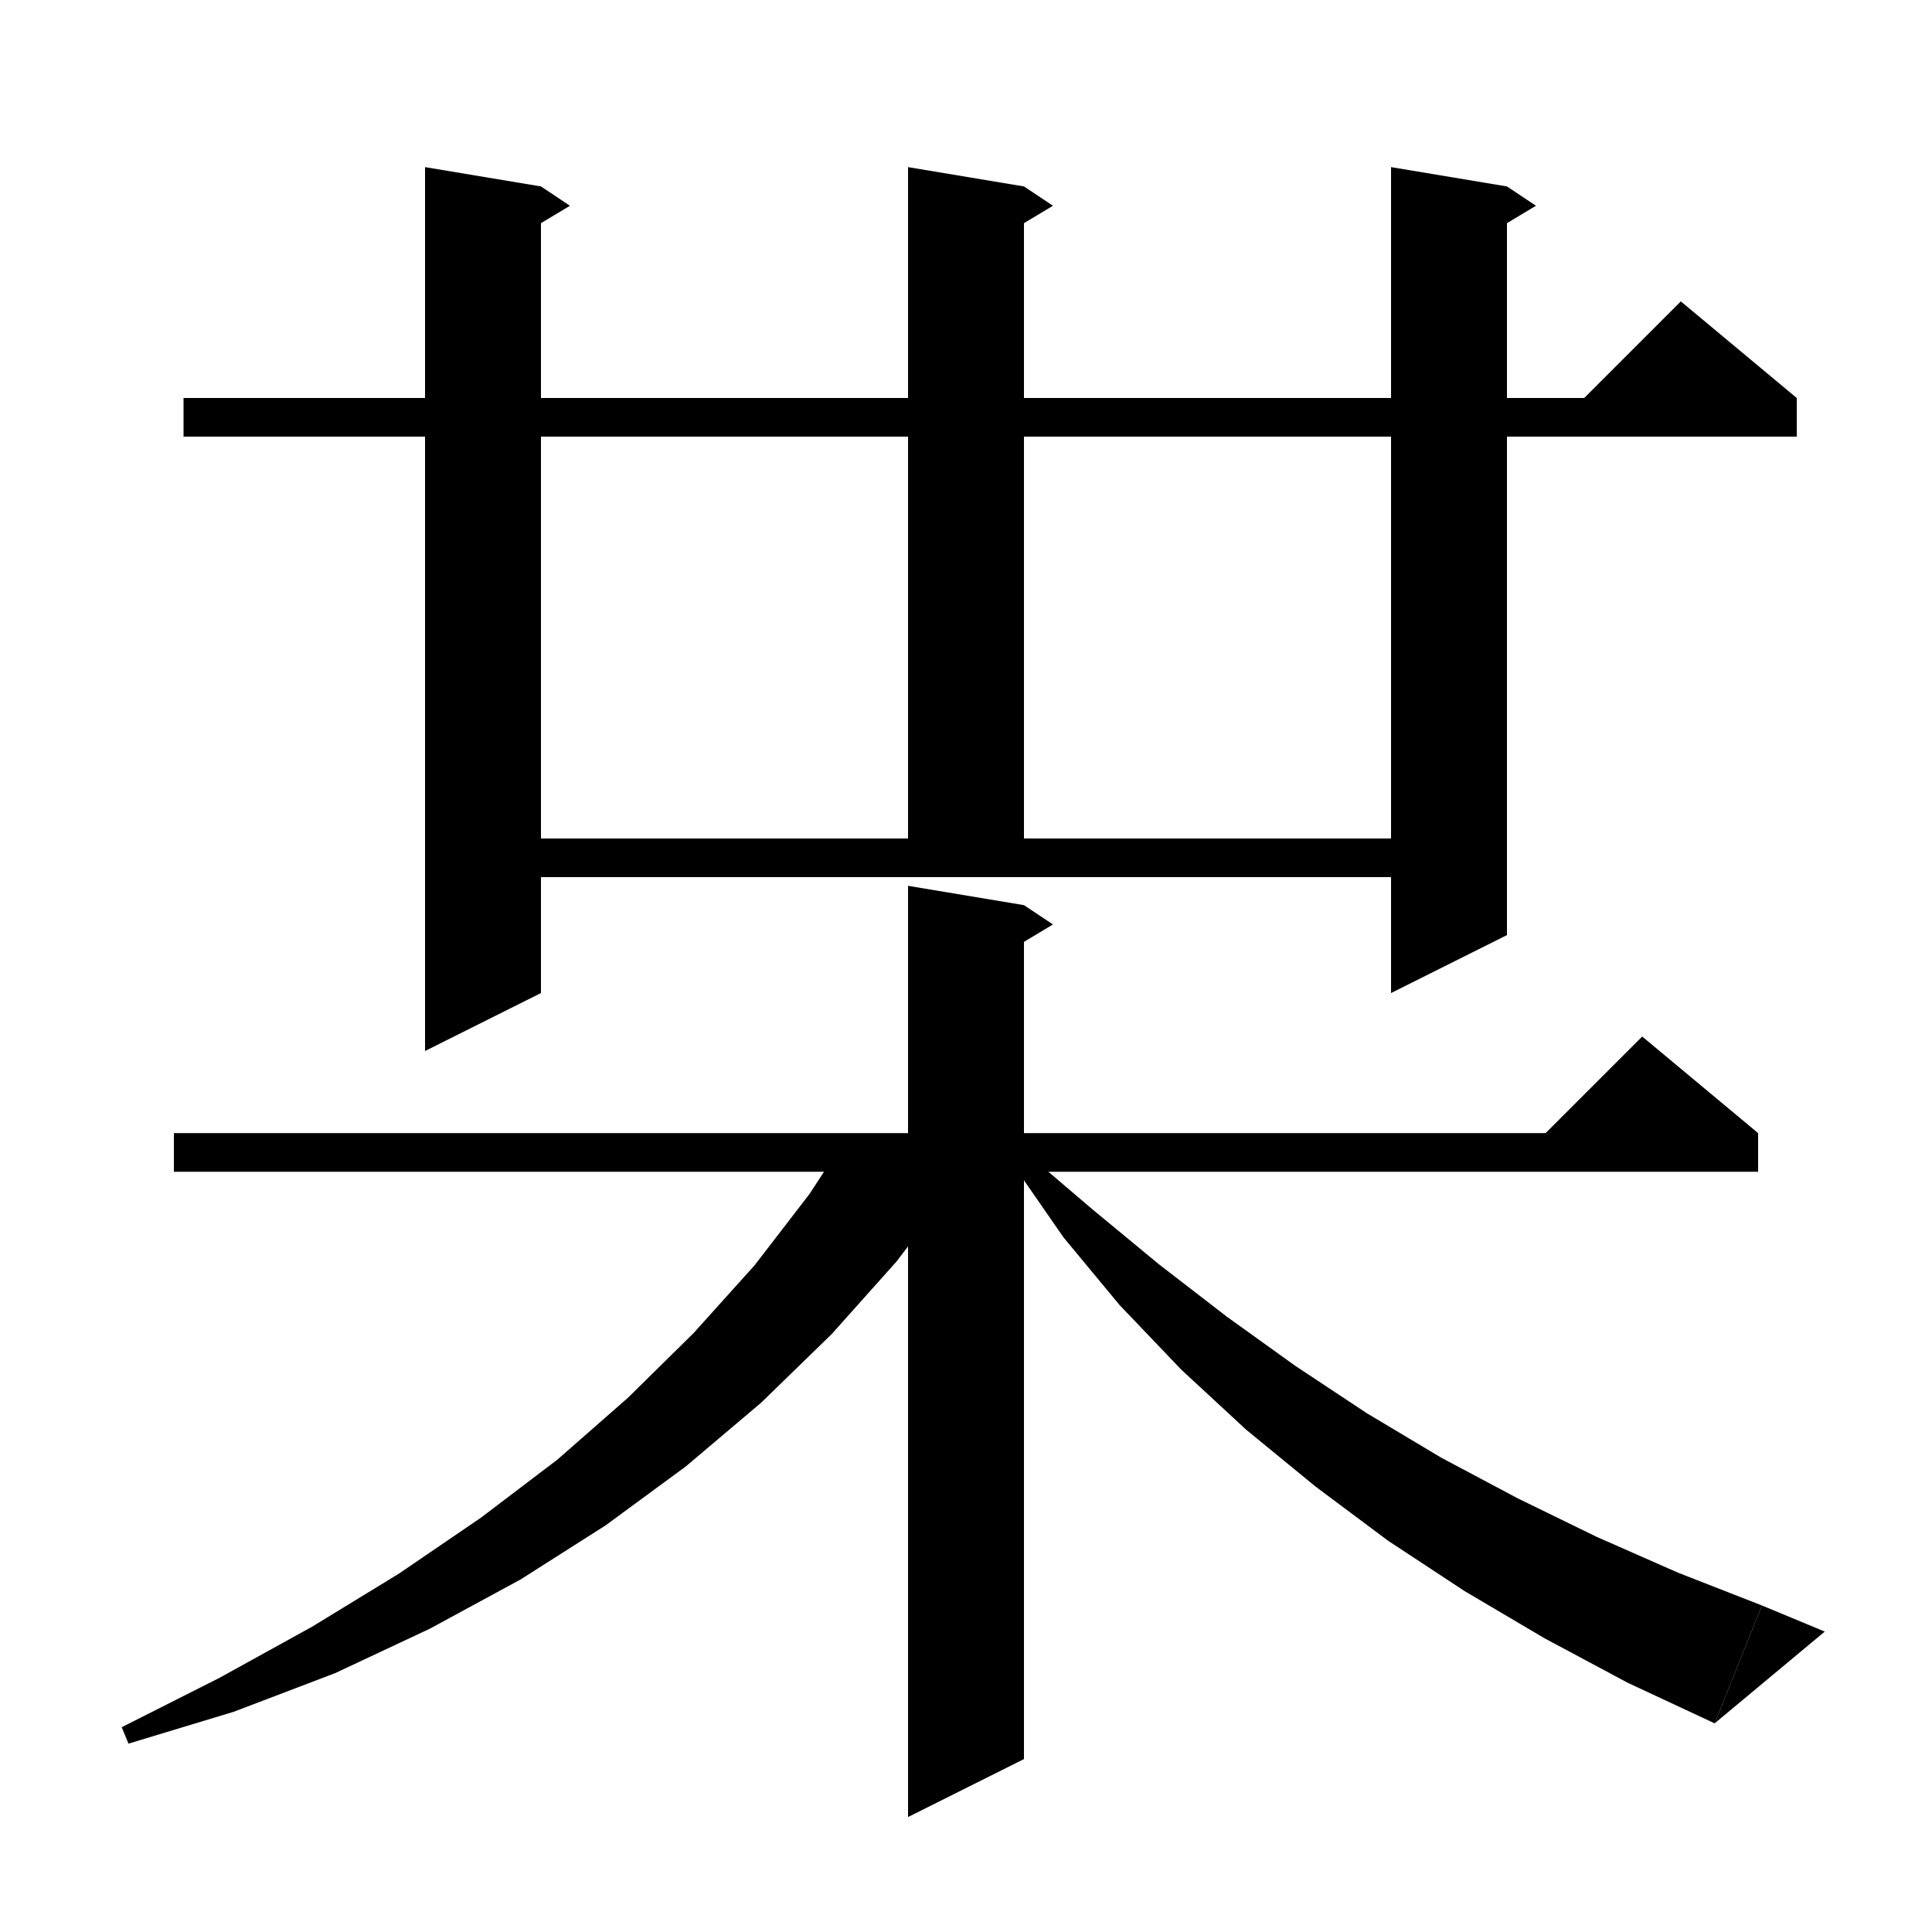 <svg xmlns="http://www.w3.org/2000/svg" xmlns:xlink="http://www.w3.org/1999/xlink" version="1.1" baseProfile="full" viewBox="0 0 200 200" width="200" height="200">
<g fill="black">
<polygon points="56,19.3 56,102.8 44,108.8 44,17.3 " />
<polygon points="56,19.3 59,21.3 54,24.3 " />
<polygon points="106,19.3 106,90.8 94,90.8 94,17.3 " />
<polygon points="106,19.3 109,21.3 104,24.3 " />
<polygon points="156,19.3 156,96.8 144,102.8 144,17.3 " />
<polygon points="156,19.3 159,21.3 154,24.3 " />
<polygon points="19,41.2 186,41.2 186,45.2 19,45.2 " />
<polygon points="186,41.2 162,43.2 174,31.2 " />
<polygon points="50,86.8 150,86.8 150,90.8 50,90.8 " />
<polygon points="18,117.3 182,117.3 182,121.3 18,121.3 " />
<polygon points="182,117.3 158,119.3 170,107.3 " />
<polygon points="106,93.7 106,182.1 94,188.1 94,91.7 " />
<polygon points="106,93.7 109,95.7 104,98.7 " />
<polygon points="101.4,119.3 98.9,122.6 92.8,130.6 86.1,138.1 78.8,145.2 71,151.8 62.7,157.9 53.9,163.5 44.5,168.6 34.7,173.2 24.2,177.2 13.3,180.5 12.6,178.8 22.7,173.7 32.3,168.4 41.3,162.9 49.8,157.1 57.7,151.1 65,144.7 71.8,138 78.1,131 83.8,123.6 86.6,119.3 " />
<polygon points="106.3,119.4 113.1,125.2 120,130.9 127,136.3 134.1,141.4 141.5,146.3 149.2,150.9 157.1,155.1 165.3,159.1 173.7,162.8 182.4,166.2 177.5,178.4 168.5,174.2 159.9,169.6 151.6,164.7 143.7,159.5 136.2,153.9 129,148 122.3,141.8 115.9,135.1 110.1,128.1 104.9,120.6 " />
<polygon points="177.5,178.4 182.4,166.2 188.9,168.9 " />
</g>
</svg>
